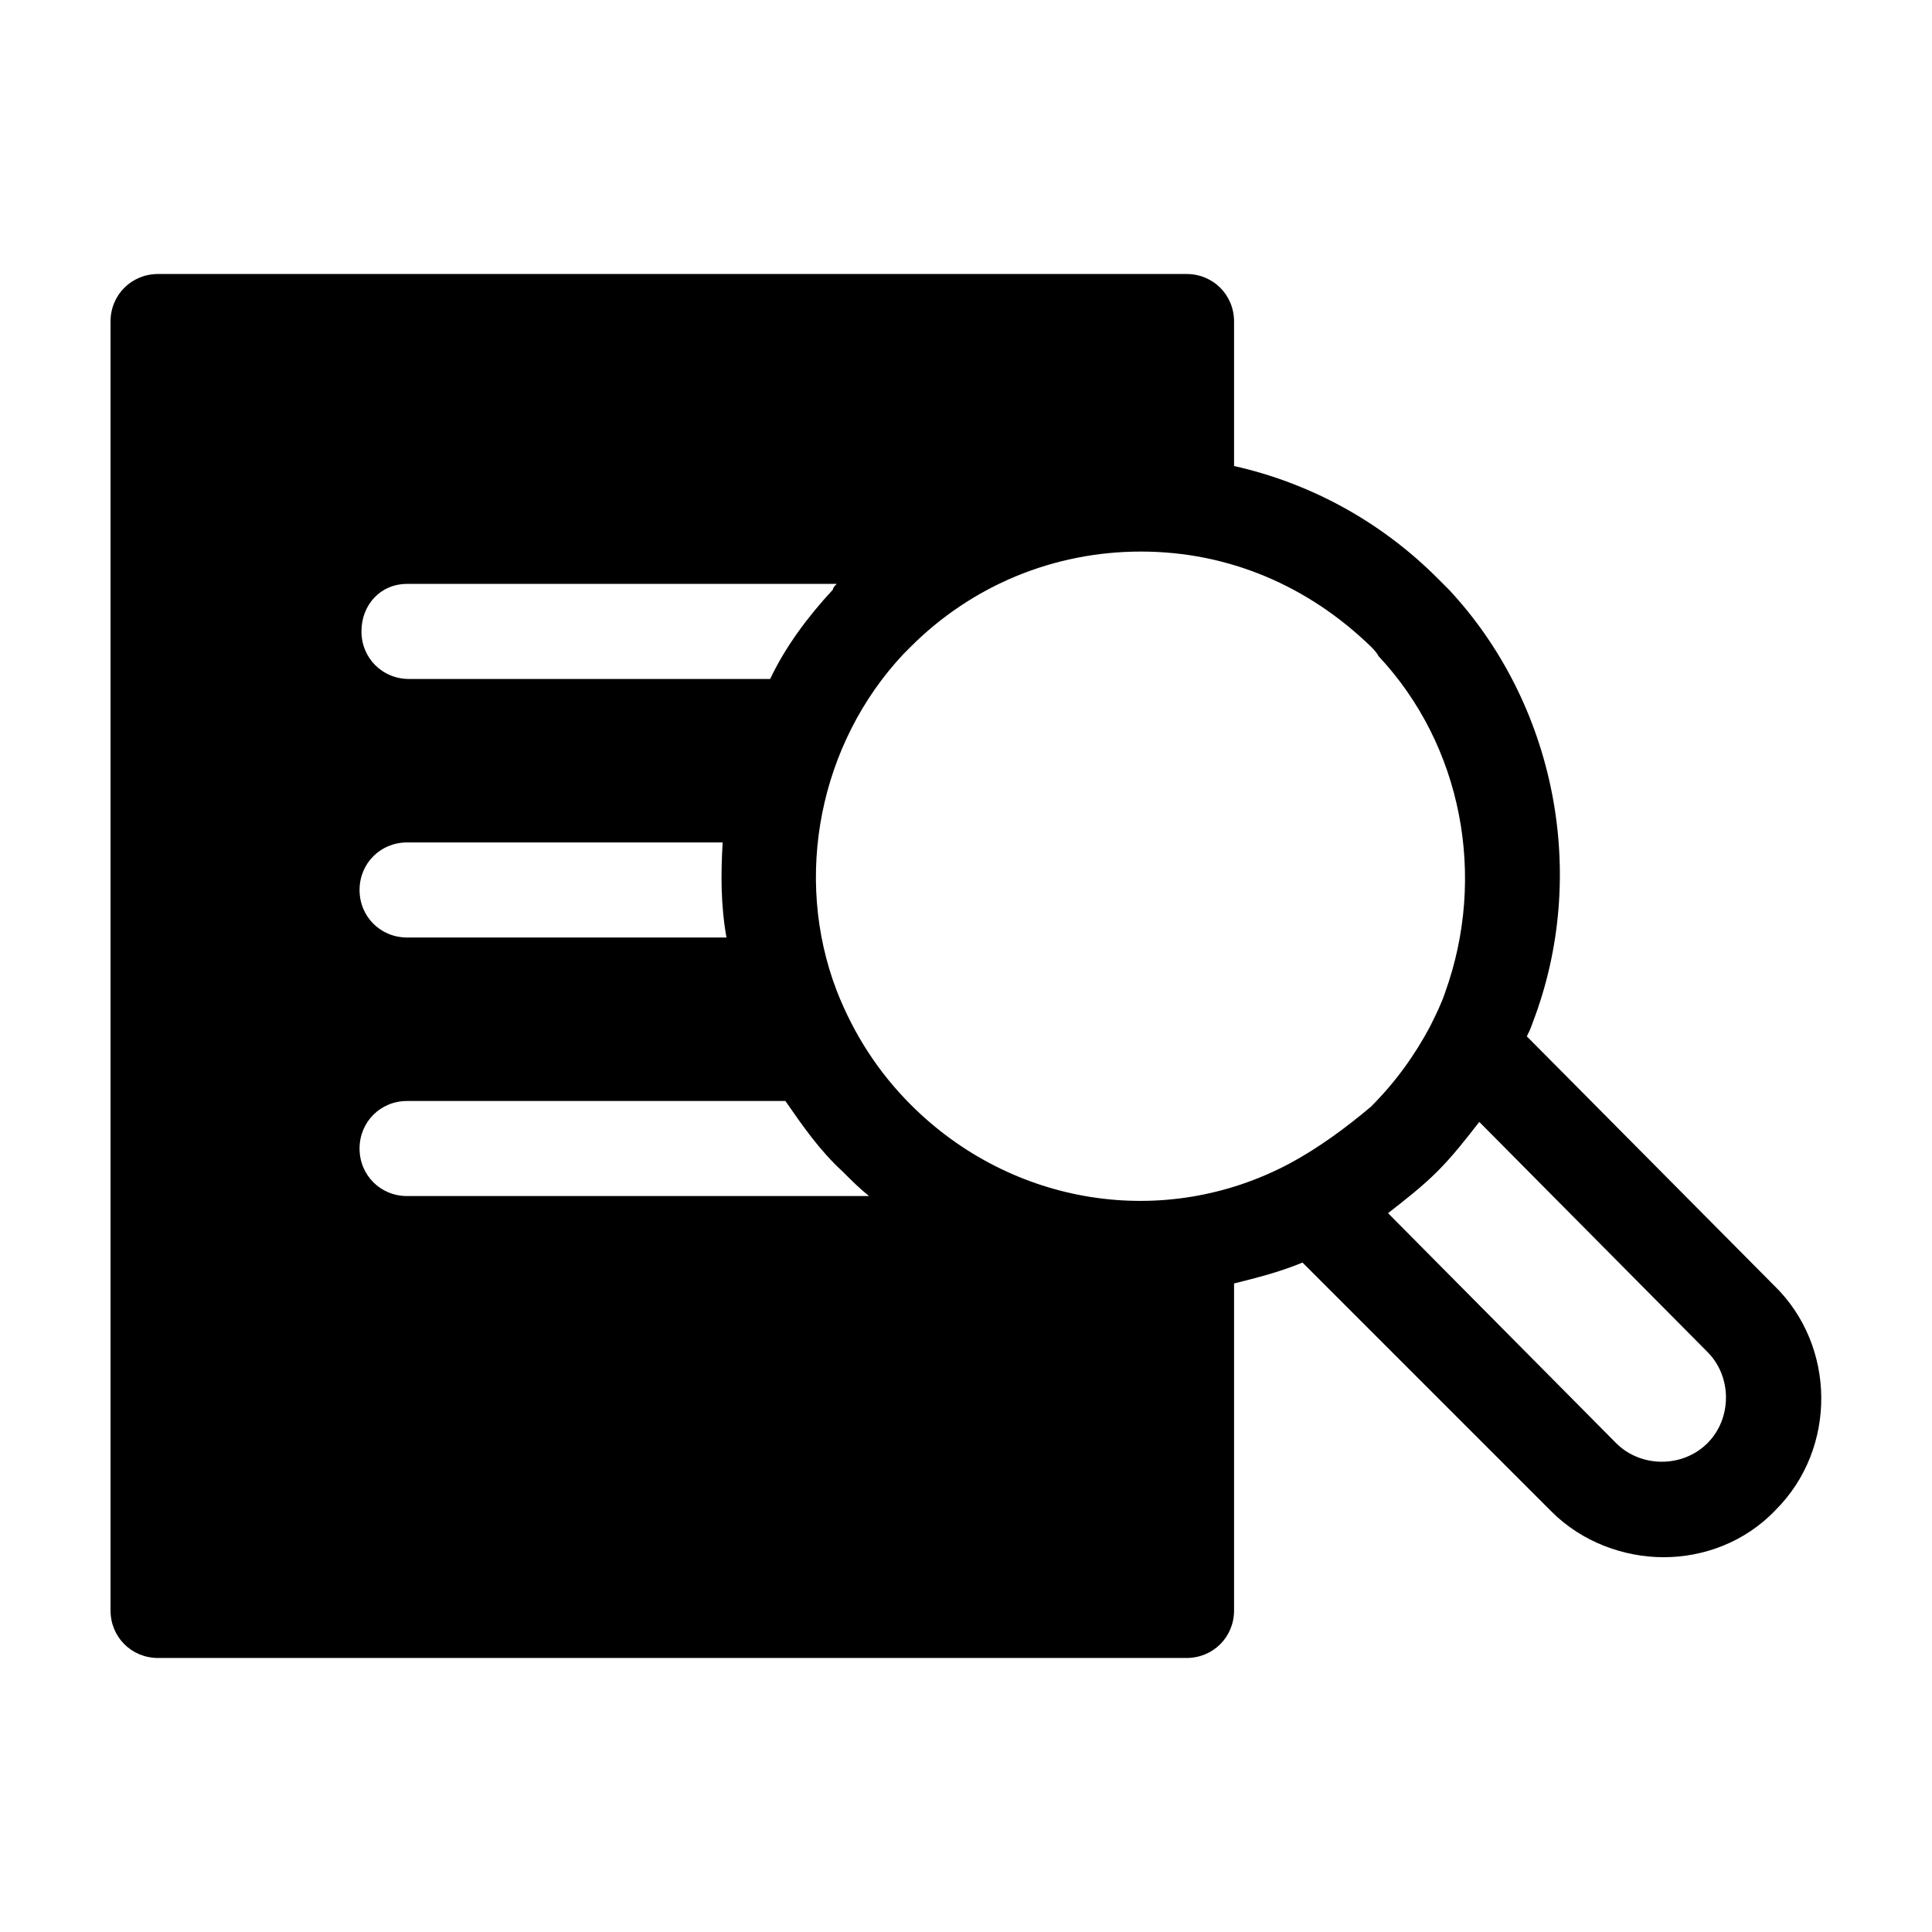 <?xml version="1.0" encoding="UTF-8"?>
<!-- Uploaded to: SVG Repo, www.svgrepo.com, Generator: SVG Repo Mixer Tools -->
<svg fill="#000000" width="800px" height="800px" version="1.1" viewBox="144 144 512 512" xmlns="http://www.w3.org/2000/svg">
 <path d="m614.12 484.64-65.496-65.996c0.504-1.008 1.008-2.016 1.512-3.527 15.113-39.297 6.047-84.641-22.168-114.87l-3.023-3.023c-15.113-15.113-33.754-25.191-53.906-29.727v-38.289c0-7.055-5.543-12.594-12.594-12.594h-272.56c-7.055 0-12.594 5.543-12.594 12.594v341.58c0 7.055 5.543 12.594 12.594 12.594h272.56c7.055 0 12.594-5.543 12.594-12.594v-86.656c6.047-1.512 12.09-3.023 18.137-5.543l66 66c8.062 8.062 19.145 12.09 29.727 12.09 10.578 0 21.664-4.031 29.727-12.594 16.117-16.121 16.117-43.324-0.508-59.449zm-362.24-185.9h113.86c-0.504 0.504-1.008 1.008-1.008 1.512-6.551 7.055-12.594 15.113-16.625 23.68h-95.723c-7.055 0-12.594-5.543-12.594-12.594-0.004-7.059 5.035-12.598 12.09-12.598zm0 68.516h83.633c-0.504 8.566-0.504 16.625 1.008 25.191h-84.641c-7.055 0-12.594-5.543-12.594-12.594 0-7.055 5.539-12.598 12.594-12.598zm-12.594 81.113c0-7.055 5.543-12.594 12.594-12.594h100.26c4.535 6.551 9.07 13.098 15.113 18.641 2.519 2.519 4.535 4.535 7.055 6.551h-122.43c-7.055 0-12.594-5.543-12.594-12.598zm246.36 4.031c-33.25 17.633-73.555 11.082-100.26-15.617-8.566-8.566-15.113-18.641-19.648-30.23-11.586-30.23-4.535-65.496 17.633-89.176 0.504-0.504 1.512-1.512 2.016-2.016 16.121-16.121 37.785-25.191 60.961-25.191 23.176 0 44.336 9.07 60.961 25.191 0.504 0.504 1.512 1.512 2.016 2.519 22.168 23.68 28.719 58.441 17.633 89.176-1.008 3.023-2.519 6.047-4.031 9.07-4.031 7.559-9.07 14.609-15.617 21.16-6.547 5.543-14.105 11.082-21.664 15.113zm110.84 74.059c-6.551 6.551-17.633 6.551-24.184 0l-60.457-60.961c4.535-3.527 9.07-7.055 13.098-11.082 4.031-4.031 7.559-8.566 11.082-13.098l60.461 60.961c6.551 6.547 6.551 17.633 0 24.18z"/>
</svg>